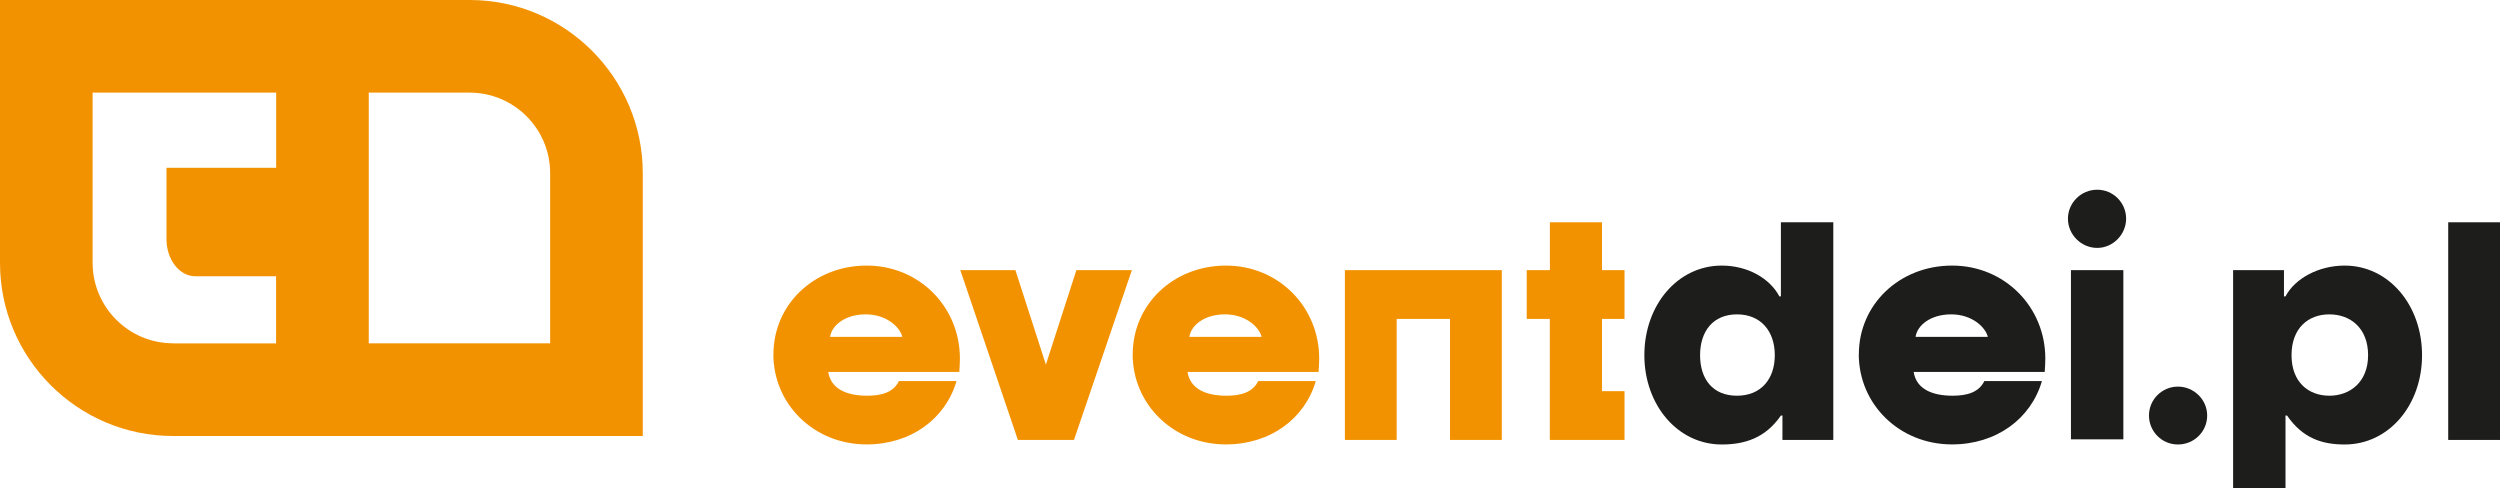 <?xml version="1.0" encoding="UTF-8"?>
<svg xmlns="http://www.w3.org/2000/svg" id="b" data-name="Warstwa 2" viewBox="0 0 323.91 63.27">
  <defs>
    <style>
      .d {
        fill: #1d1d1b;
      }

      .e {
        fill: #f39200;
      }
    </style>
  </defs>
  <g id="c" data-name="Warstwa 1">
    <g>
      <path class="e" d="M60.85,0H0v34.06c0,12.37,10.06,22.43,22.43,22.43h60.85V22.43c0-12.37-10.06-22.43-22.43-22.43ZM22.43,44.48c-5.75,0-10.43-4.68-10.43-10.43V12h23.78v9.74h-14.21v9.23c0,2.66,1.67,4.82,3.72,4.82h10.48v8.7h-13.35ZM71.28,44.48h-23.5V12h13.07c5.75,0,10.43,4.68,10.43,10.43v22.06Z"></path>
      <g>
        <path class="e" d="M100.21,45.9c0-6.44,5.25-11.49,12.08-11.49s12.08,5.37,12.08,12.04c0,.47-.04,1.3-.08,1.74h-16.98c.36,2.25,2.45,3.08,5.05,3.08,1.86,0,3.4-.43,4.11-1.9h7.46c-1.42,4.9-5.92,8.21-11.65,8.21-6.83,0-12.08-5.21-12.08-11.69ZM116.91,43.65c-.28-1.22-2.01-2.92-4.74-2.92s-4.42,1.46-4.62,2.92h9.36Z"></path>
        <path class="e" d="M124.41,35h7.15l3.95,12.24,3.95-12.24h7.19l-7.5,22h-7.27l-7.46-22Z"></path>
        <path class="e" d="M146.76,45.9c0-6.44,5.25-11.49,12.08-11.49s12.08,5.37,12.08,12.04c0,.47-.04,1.3-.08,1.74h-16.98c.36,2.25,2.45,3.08,5.05,3.08,1.86,0,3.4-.43,4.11-1.9h7.46c-1.42,4.9-5.92,8.21-11.65,8.21-6.83,0-12.08-5.21-12.08-11.69ZM163.46,43.65c-.28-1.22-2.01-2.92-4.74-2.92s-4.42,1.46-4.62,2.92h9.36Z"></path>
        <path class="e" d="M174.24,35h20.34v22h-6.71v-15.68h-6.91v15.68h-6.71v-22Z"></path>
        <path class="e" d="M200.81,41.32h-3v-6.32h3v-6.2h6.75v6.2h2.92v6.32h-2.92v9.36h2.92v6.32h-9.68v-15.68Z"></path>
        <path class="d" d="M213.05,46.02c0-6.48,4.3-11.61,10.03-11.61,3.36,0,6.24,1.66,7.46,3.99h.2v-9.6h6.79v28.2h-6.59v-3.16h-.2c-2.01,2.92-4.7,3.75-7.66,3.75-5.73,0-10.03-5.13-10.03-11.57ZM229.95,46.02c0-3.12-1.82-5.29-4.9-5.29s-4.78,2.17-4.78,5.29,1.66,5.25,4.78,5.25,4.9-2.17,4.9-5.25Z"></path>
        <path class="d" d="M240.84,45.9c0-6.44,5.25-11.49,12.08-11.49s12.08,5.37,12.08,12.04c0,.47-.04,1.3-.08,1.74h-16.98c.36,2.25,2.45,3.08,5.05,3.08,1.86,0,3.4-.43,4.11-1.9h7.46c-1.42,4.9-5.92,8.21-11.65,8.21-6.83,0-12.08-5.21-12.08-11.69ZM257.55,43.65c-.28-1.22-2.01-2.92-4.74-2.92s-4.42,1.46-4.62,2.92h9.36Z"></path>
        <path class="d" d="M267.93,28.33c0-2.05,1.7-3.75,3.79-3.75s3.75,1.7,3.75,3.75-1.7,3.79-3.75,3.79-3.79-1.7-3.79-3.79ZM268.32,35h6.79v21.92h-6.79v-21.92Z"></path>
        <path class="d" d="M278.43,53.84c0-2.09,1.7-3.75,3.75-3.75s3.79,1.66,3.79,3.75-1.7,3.75-3.79,3.75-3.75-1.7-3.75-3.75Z"></path>
        <path class="d" d="M289.33,35h6.59v3.4h.2c1.22-2.33,4.3-3.99,7.66-3.99,5.73,0,10.03,5.13,10.03,11.61s-4.3,11.57-10.03,11.57c-2.96,0-5.45-.83-7.46-3.75h-.2v9.44h-6.79v-28.28ZM306.82,46.02c0-3.51-2.29-5.29-5.02-5.29s-4.9,1.78-4.9,5.29,2.21,5.25,4.9,5.25,5.02-1.78,5.02-5.25Z"></path>
        <path class="d" d="M317.2,28.8h6.71v28.2h-6.71v-28.2Z"></path>
      </g>
    </g>
  </g>
</svg>
